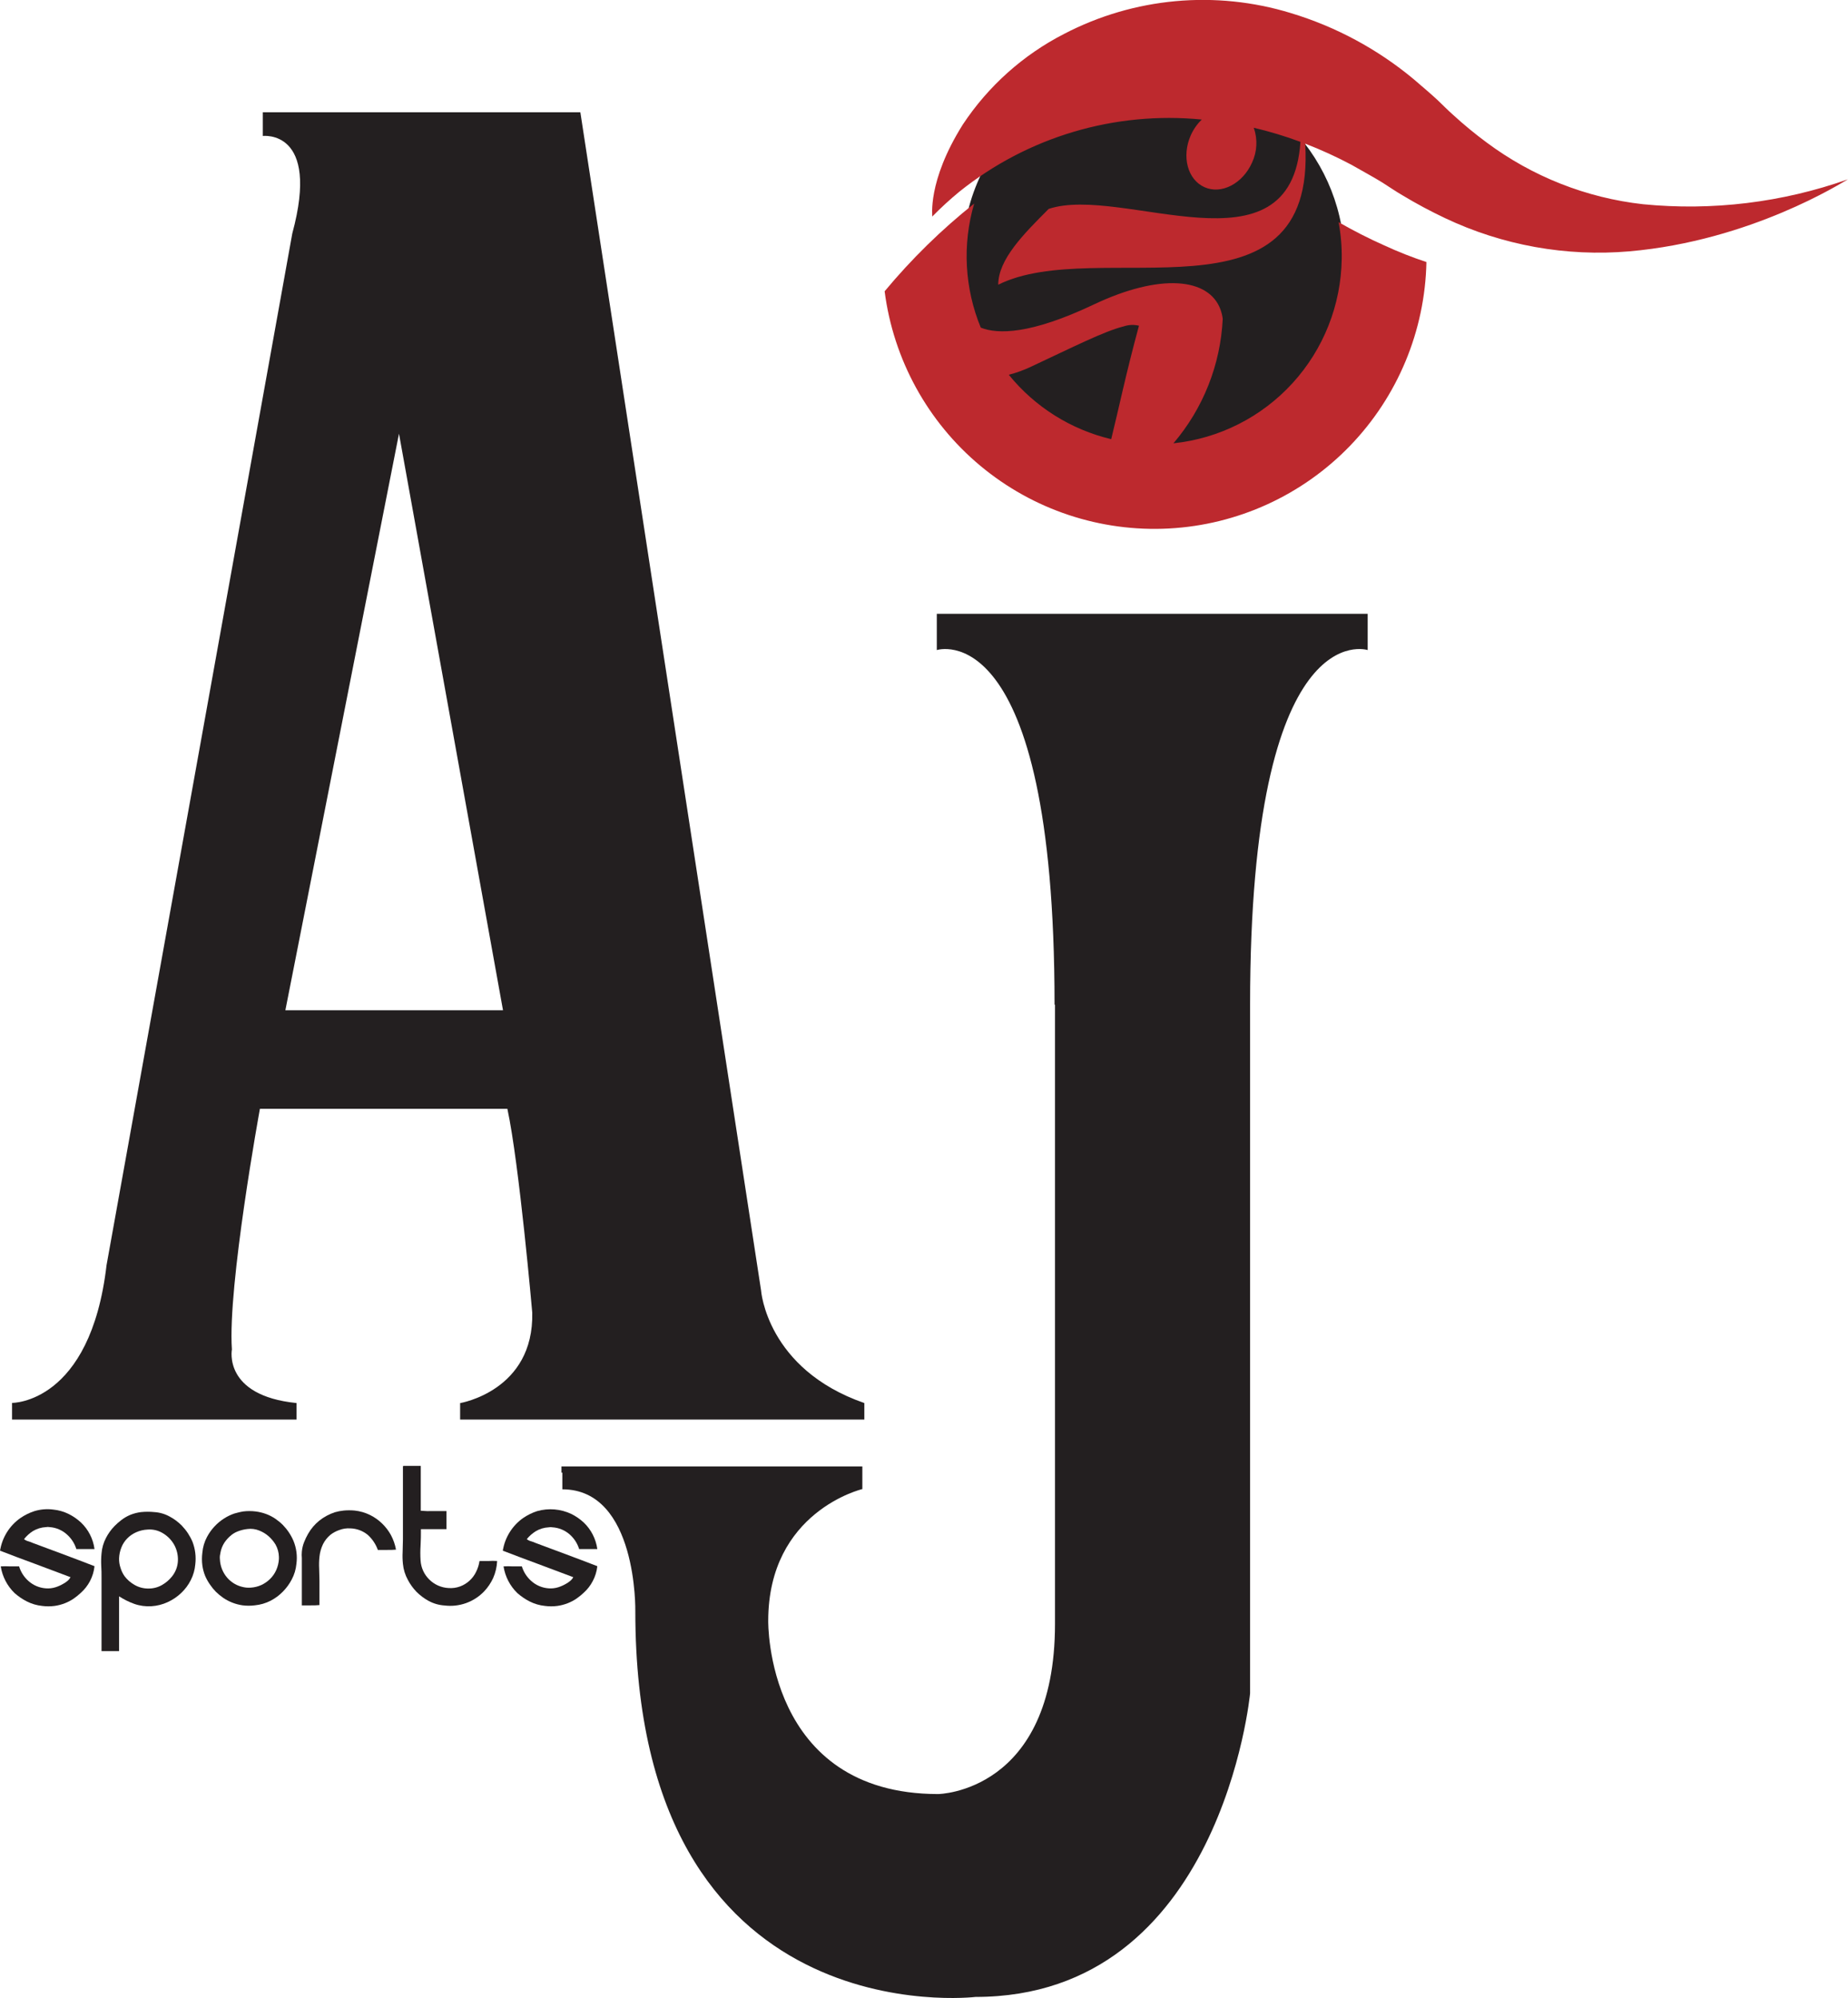 <svg width="185" height="200" viewBox="0 0 185 200" fill="none" xmlns="http://www.w3.org/2000/svg">
<g clip-path="url(#clip0)">
<path d="M118.058 61.449H93.782V65.079C93.782 65.079 105.569 61.23 105.569 100.583H105.614V162.561C105.614 179.455 93.922 179.605 93.922 179.605C76.612 179.605 76.906 162.267 76.906 162.267C76.906 151.297 86.328 149.073 86.328 149.073V146.804H56.206V147.427H56.295V149.097C63.83 149.097 63.6 161.295 63.6 161.295C63.6 204.024 97.656 199.915 97.656 199.915C122.276 199.915 125.144 169.527 125.144 169.527V100.583C125.144 61.23 136.916 65.079 136.916 65.079V61.449H118.058Z" fill="#231F20"/>
<path fill-rule="evenodd" clip-rule="evenodd" d="M46.062 140.466V142.116H86.527V140.461C76.742 137.06 76.189 129.186 76.189 129.186L58.098 11.24H26.308V13.613C26.308 13.613 32.104 12.89 29.261 23.372L10.666 126.658C9.043 140.551 1.205 140.446 1.205 140.446V142.116H29.689V140.461C22.309 139.718 23.215 135.095 23.215 135.095C22.772 128.742 26.019 111.005 26.019 111.005H50.793C51.978 116.491 53.282 131.4 53.282 131.4C53.467 139.239 46.062 140.466 46.062 140.466ZM28.568 101.137L39.942 43.418L50.355 101.137H28.568Z" fill="#231F20"/>
<path d="M133.326 32.667C129.571 42.386 118.516 47.138 108.676 43.308C98.837 39.478 93.872 28.508 97.632 18.804C101.391 9.1 112.426 4.343 122.291 8.163C132.156 11.983 137.086 22.963 133.326 32.667Z" fill="#231F20"/>
<path d="M164.479 20.445C158.807 19.811 153.406 17.678 148.828 14.267C147.672 13.413 146.561 12.499 145.501 11.529C144.963 11.06 144.455 10.532 143.928 10.033C143.4 9.534 142.314 8.607 141.517 7.924C137.906 4.918 133.728 2.67 129.233 1.312C121.685 -1.001 113.533 -0.254 106.53 3.391C102.426 5.493 98.933 8.619 96.387 12.466C92.766 18.231 93.374 21.726 93.324 21.681C94.185 20.802 95.093 19.97 96.043 19.188C102.88 13.701 111.589 11.11 120.309 11.968C119.842 12.418 119.467 12.955 119.204 13.549C118.272 15.663 118.885 17.982 120.578 18.739C122.271 19.497 124.402 18.385 125.339 16.281C125.852 15.185 125.914 13.932 125.513 12.79C127.098 13.163 128.658 13.635 130.184 14.202C129.277 27.955 112.352 18.455 104.982 20.914C102.457 23.442 99.932 25.975 99.932 28.503C109.822 23.552 131.802 33.141 130.662 14.381C132.245 14.993 133.79 15.699 135.288 16.495C136.284 17.064 137.683 17.832 138.38 18.271C139.077 18.709 139.735 19.173 140.432 19.572C141.803 20.397 143.214 21.152 144.66 21.836C150.409 24.561 156.777 25.709 163.114 25.162C175.285 24.1 184.432 18.261 184.99 17.952C178.418 20.277 171.416 21.128 164.479 20.445Z" fill="#BD292E"/>
<path d="M134.003 22.24C134.232 23.455 134.337 24.689 134.317 25.925C134.25 30.532 132.499 34.956 129.394 38.357C126.29 41.758 122.047 43.901 117.471 44.38C120.451 40.888 122.187 36.502 122.405 31.914C122.364 31.598 122.289 31.287 122.181 30.986C121.021 27.81 116.146 27.331 109.488 30.488C103.184 33.48 99.897 33.48 98.184 32.801C96.559 28.857 96.325 24.475 97.522 20.38C94.243 22.993 91.239 25.935 88.559 29.161C89.437 35.987 92.86 42.228 98.141 46.632C103.423 51.036 110.172 53.278 117.035 52.908C123.898 52.537 130.367 49.582 135.145 44.635C139.923 39.688 142.656 33.115 142.797 26.234C141.361 25.759 139.953 25.203 138.579 24.569C137.015 23.872 135.488 23.094 134.003 22.24ZM100.988 37.519C101.743 37.324 102.478 37.059 103.184 36.726C107.367 34.771 110.554 33.151 112.501 32.672C112.991 32.507 113.517 32.484 114.02 32.607C112.68 37.544 112.058 40.655 111.241 43.966C107.207 43.008 103.602 40.741 100.988 37.519Z" fill="#BD292E"/>
<path d="M9.461 155.081H7.644C7.469 154.515 7.142 154.008 6.698 153.615C6.223 153.186 5.618 152.928 4.98 152.882C4.855 152.857 4.726 152.857 4.601 152.882C4.145 152.905 3.7 153.038 3.307 153.271C2.962 153.489 2.657 153.764 2.405 154.084C2.529 154.186 2.674 154.259 2.828 154.298C2.981 154.34 3.129 154.395 3.272 154.463L6.379 155.62C7.425 156.009 8.451 156.403 9.461 156.792C9.407 157.315 9.253 157.822 9.008 158.288C8.776 158.728 8.467 159.123 8.097 159.455C7.87 159.669 7.627 159.866 7.37 160.043C7.1 160.226 6.811 160.378 6.508 160.497C6.173 160.629 5.824 160.721 5.468 160.771C5.053 160.826 4.633 160.826 4.218 160.771C3.681 160.716 3.16 160.562 2.679 160.317C2.239 160.092 1.829 159.812 1.459 159.484C0.72 158.768 0.234 157.829 0.075 156.812C0.378 156.794 0.682 156.794 0.986 156.812C1.298 156.812 1.607 156.812 1.912 156.812C2.083 157.381 2.411 157.891 2.858 158.283C3.338 158.708 3.943 158.964 4.581 159.011C4.918 159.039 5.256 159 5.577 158.896C5.852 158.807 6.116 158.686 6.364 158.537C6.505 158.458 6.638 158.367 6.762 158.263C6.884 158.159 6.985 158.034 7.061 157.894C5.876 157.442 4.698 157 3.526 156.567C2.35 156.139 1.18 155.695 0.005 155.241C0.108 154.589 0.34 153.965 0.688 153.405C1.036 152.844 1.493 152.36 2.032 151.98C2.466 151.68 2.94 151.445 3.441 151.282C4.057 151.094 4.705 151.041 5.343 151.127C5.879 151.181 6.4 151.332 6.882 151.571C7.325 151.794 7.736 152.078 8.102 152.414C8.847 153.121 9.327 154.062 9.461 155.081Z" fill="#231F20"/>
<path d="M11.921 159.809V165.294H10.164V157.959C10.164 157.54 10.164 157.131 10.134 156.727C10.114 156.323 10.124 155.918 10.164 155.515C10.206 154.975 10.357 154.45 10.607 153.969C10.83 153.536 11.115 153.138 11.453 152.788C11.679 152.557 11.922 152.343 12.18 152.149C12.449 151.947 12.742 151.779 13.052 151.651C13.396 151.514 13.755 151.421 14.123 151.376C14.563 151.331 15.007 151.331 15.447 151.376C15.991 151.41 16.52 151.565 16.996 151.83C17.443 152.068 17.852 152.375 18.206 152.738C18.654 153.204 19.014 153.748 19.267 154.343C19.545 155.063 19.642 155.841 19.55 156.607C19.504 157.153 19.353 157.684 19.107 158.173C18.863 158.66 18.537 159.1 18.141 159.474C17.743 159.855 17.283 160.165 16.782 160.392C16.272 160.627 15.723 160.766 15.163 160.801C14.581 160.839 13.996 160.76 13.445 160.567C12.909 160.375 12.398 160.121 11.921 159.809ZM11.921 156.014C11.913 156.336 11.961 156.657 12.066 156.961C12.155 157.259 12.291 157.54 12.469 157.794C12.733 158.143 13.065 158.435 13.445 158.652C13.88 158.91 14.379 159.041 14.884 159.031C15.356 159.032 15.82 158.908 16.229 158.672C16.612 158.452 16.95 158.16 17.225 157.814C17.589 157.36 17.795 156.8 17.812 156.218C17.83 155.676 17.703 155.139 17.444 154.662C17.183 154.191 16.803 153.796 16.343 153.516C15.874 153.217 15.319 153.08 14.765 153.127C14.369 153.146 13.981 153.239 13.62 153.401C13.287 153.549 12.987 153.758 12.733 154.019C12.482 154.275 12.286 154.578 12.155 154.912C12.013 155.262 11.934 155.635 11.921 156.014Z" fill="#231F20"/>
<path d="M24.356 151.311C24.762 151.262 25.174 151.262 25.581 151.311C25.95 151.356 26.313 151.445 26.661 151.576C26.983 151.697 27.288 151.856 27.573 152.05C27.836 152.23 28.083 152.433 28.309 152.658C28.762 153.121 29.125 153.663 29.38 154.259C29.677 154.986 29.779 155.779 29.674 156.557C29.623 157.109 29.462 157.645 29.201 158.133C28.967 158.579 28.668 158.987 28.314 159.345C27.959 159.707 27.549 160.012 27.099 160.247C26.604 160.501 26.065 160.658 25.511 160.711C25.103 160.764 24.689 160.764 24.281 160.711C23.583 160.611 22.916 160.352 22.334 159.953C22.077 159.774 21.836 159.574 21.612 159.355C21.4 159.141 21.208 158.907 21.039 158.657C20.842 158.381 20.675 158.085 20.541 157.774C20.402 157.433 20.307 157.077 20.257 156.712C20.202 156.293 20.202 155.869 20.257 155.45C20.302 154.897 20.46 154.359 20.721 153.87C21.123 153.114 21.713 152.475 22.433 152.015C22.759 151.806 23.108 151.639 23.474 151.516C23.599 151.476 23.733 151.441 23.873 151.411C24.012 151.381 24.176 151.336 24.356 151.311ZM23.011 153.805C22.795 154.001 22.604 154.224 22.444 154.468C22.272 154.742 22.15 155.044 22.085 155.361C22.055 155.485 22.035 155.615 22.015 155.74C22 155.865 22 155.993 22.015 156.119C22.047 156.789 22.301 157.429 22.737 157.939C23.154 158.424 23.72 158.757 24.346 158.886C24.464 158.912 24.584 158.931 24.704 158.941C24.837 158.949 24.97 158.949 25.103 158.941C25.469 158.918 25.829 158.829 26.163 158.677C26.484 158.528 26.777 158.326 27.03 158.078C27.289 157.825 27.498 157.526 27.647 157.196C27.806 156.843 27.899 156.465 27.921 156.079V155.854C27.91 155.422 27.794 155 27.582 154.623C27.394 154.314 27.161 154.035 26.89 153.795C26.614 153.552 26.297 153.36 25.954 153.226C25.579 153.072 25.171 153.019 24.769 153.072C24.427 153.109 24.092 153.193 23.773 153.321C23.49 153.433 23.231 153.599 23.011 153.81V153.805Z" fill="#231F20"/>
<path d="M39.643 155.136C39.344 155.164 39.043 155.174 38.742 155.166H37.826C37.62 154.594 37.279 154.08 36.83 153.67C36.333 153.255 35.709 153.021 35.062 153.007C34.691 152.983 34.319 153.039 33.971 153.172C33.639 153.283 33.329 153.451 33.055 153.67C32.758 153.924 32.514 154.234 32.338 154.583C32.146 154.982 32.024 155.413 31.98 155.854C31.939 156.247 31.929 156.642 31.95 157.036C31.95 157.45 31.98 157.854 31.98 158.258V160.686C31.69 160.712 31.399 160.722 31.108 160.716C30.804 160.716 30.511 160.716 30.217 160.716V156.662C30.217 156.433 30.217 156.203 30.217 155.979C30.197 155.765 30.197 155.55 30.217 155.336C30.246 155.007 30.323 154.684 30.446 154.378C30.558 154.093 30.691 153.816 30.844 153.55C31.13 153.051 31.505 152.608 31.95 152.244C32.421 151.868 32.956 151.579 33.528 151.391C33.819 151.307 34.118 151.251 34.42 151.222C34.777 151.189 35.137 151.189 35.495 151.222C36.039 151.279 36.569 151.432 37.059 151.676C37.501 151.896 37.906 152.183 38.259 152.528C38.609 152.867 38.906 153.257 39.14 153.685C39.382 154.14 39.551 154.629 39.643 155.136Z" fill="#231F20"/>
<path d="M40.38 146.754H42.123V151.242C42.544 151.279 42.966 151.291 43.388 151.277C43.826 151.277 44.264 151.277 44.693 151.277V153.087H42.138C42.138 153.64 42.138 154.189 42.103 154.722C42.071 155.22 42.071 155.72 42.103 156.218C42.147 156.936 42.453 157.613 42.965 158.118C43.481 158.636 44.172 158.944 44.902 158.981C45.294 159.011 45.688 158.957 46.057 158.821C46.757 158.562 47.329 158.042 47.656 157.37C47.829 157.025 47.946 156.655 48.004 156.273C48.298 156.273 48.597 156.273 48.906 156.273C49.192 156.255 49.48 156.255 49.767 156.273C49.742 156.862 49.607 157.44 49.369 157.979C49.145 158.466 48.844 158.914 48.477 159.305C47.97 159.837 47.346 160.242 46.654 160.489C45.962 160.736 45.222 160.817 44.493 160.726C43.934 160.689 43.388 160.531 42.895 160.262C42.455 160.019 42.051 159.715 41.695 159.36C41.353 159.005 41.063 158.604 40.833 158.168C40.56 157.674 40.391 157.129 40.336 156.567C40.295 156.17 40.285 155.77 40.306 155.371C40.306 154.957 40.336 154.538 40.336 154.124V146.844C40.336 146.794 40.35 146.764 40.38 146.754Z" fill="#231F20"/>
<path d="M59.796 155.081H57.978C57.804 154.515 57.476 154.007 57.032 153.615C56.553 153.193 55.947 152.942 55.309 152.902C55.184 152.877 55.056 152.877 54.931 152.902C54.474 152.924 54.029 153.057 53.636 153.291C53.294 153.504 52.99 153.772 52.735 154.084C52.861 154.185 53.007 154.258 53.163 154.298C53.315 154.341 53.463 154.396 53.606 154.463L56.709 155.62C57.759 156.009 58.785 156.403 59.796 156.792C59.742 157.315 59.586 157.824 59.338 158.288C59.108 158.728 58.801 159.123 58.431 159.455C58.205 159.669 57.962 159.866 57.705 160.043C57.434 160.225 57.146 160.377 56.843 160.497C56.508 160.628 56.159 160.721 55.802 160.771C55.388 160.826 54.967 160.826 54.552 160.771C54.014 160.716 53.491 160.562 53.009 160.317C52.57 160.091 52.16 159.811 51.789 159.484C51.051 158.767 50.567 157.829 50.409 156.812C50.711 156.794 51.014 156.794 51.316 156.812C51.648 156.812 51.956 156.812 52.242 156.812C52.417 157.381 52.746 157.89 53.193 158.283C53.67 158.707 54.274 158.963 54.911 159.011C55.247 159.038 55.586 158.999 55.907 158.896C56.181 158.806 56.445 158.685 56.694 158.537C56.833 158.458 56.965 158.366 57.087 158.263C57.211 158.16 57.314 158.035 57.391 157.894C56.206 157.442 55.027 156.999 53.855 156.567C52.683 156.135 51.51 155.693 50.335 155.241C50.438 154.59 50.669 153.966 51.017 153.406C51.364 152.846 51.819 152.361 52.356 151.98C52.791 151.681 53.265 151.446 53.766 151.282C54.911 150.955 56.136 151.058 57.212 151.571C57.655 151.794 58.065 152.078 58.431 152.414C59.175 153.122 59.656 154.063 59.796 155.081Z" fill="#231F20"/>
</g>
<defs>
<clipPath id="clip0">
<rect width="185" height="200" fill="white"/>
</clipPath>
</defs>
</svg>

